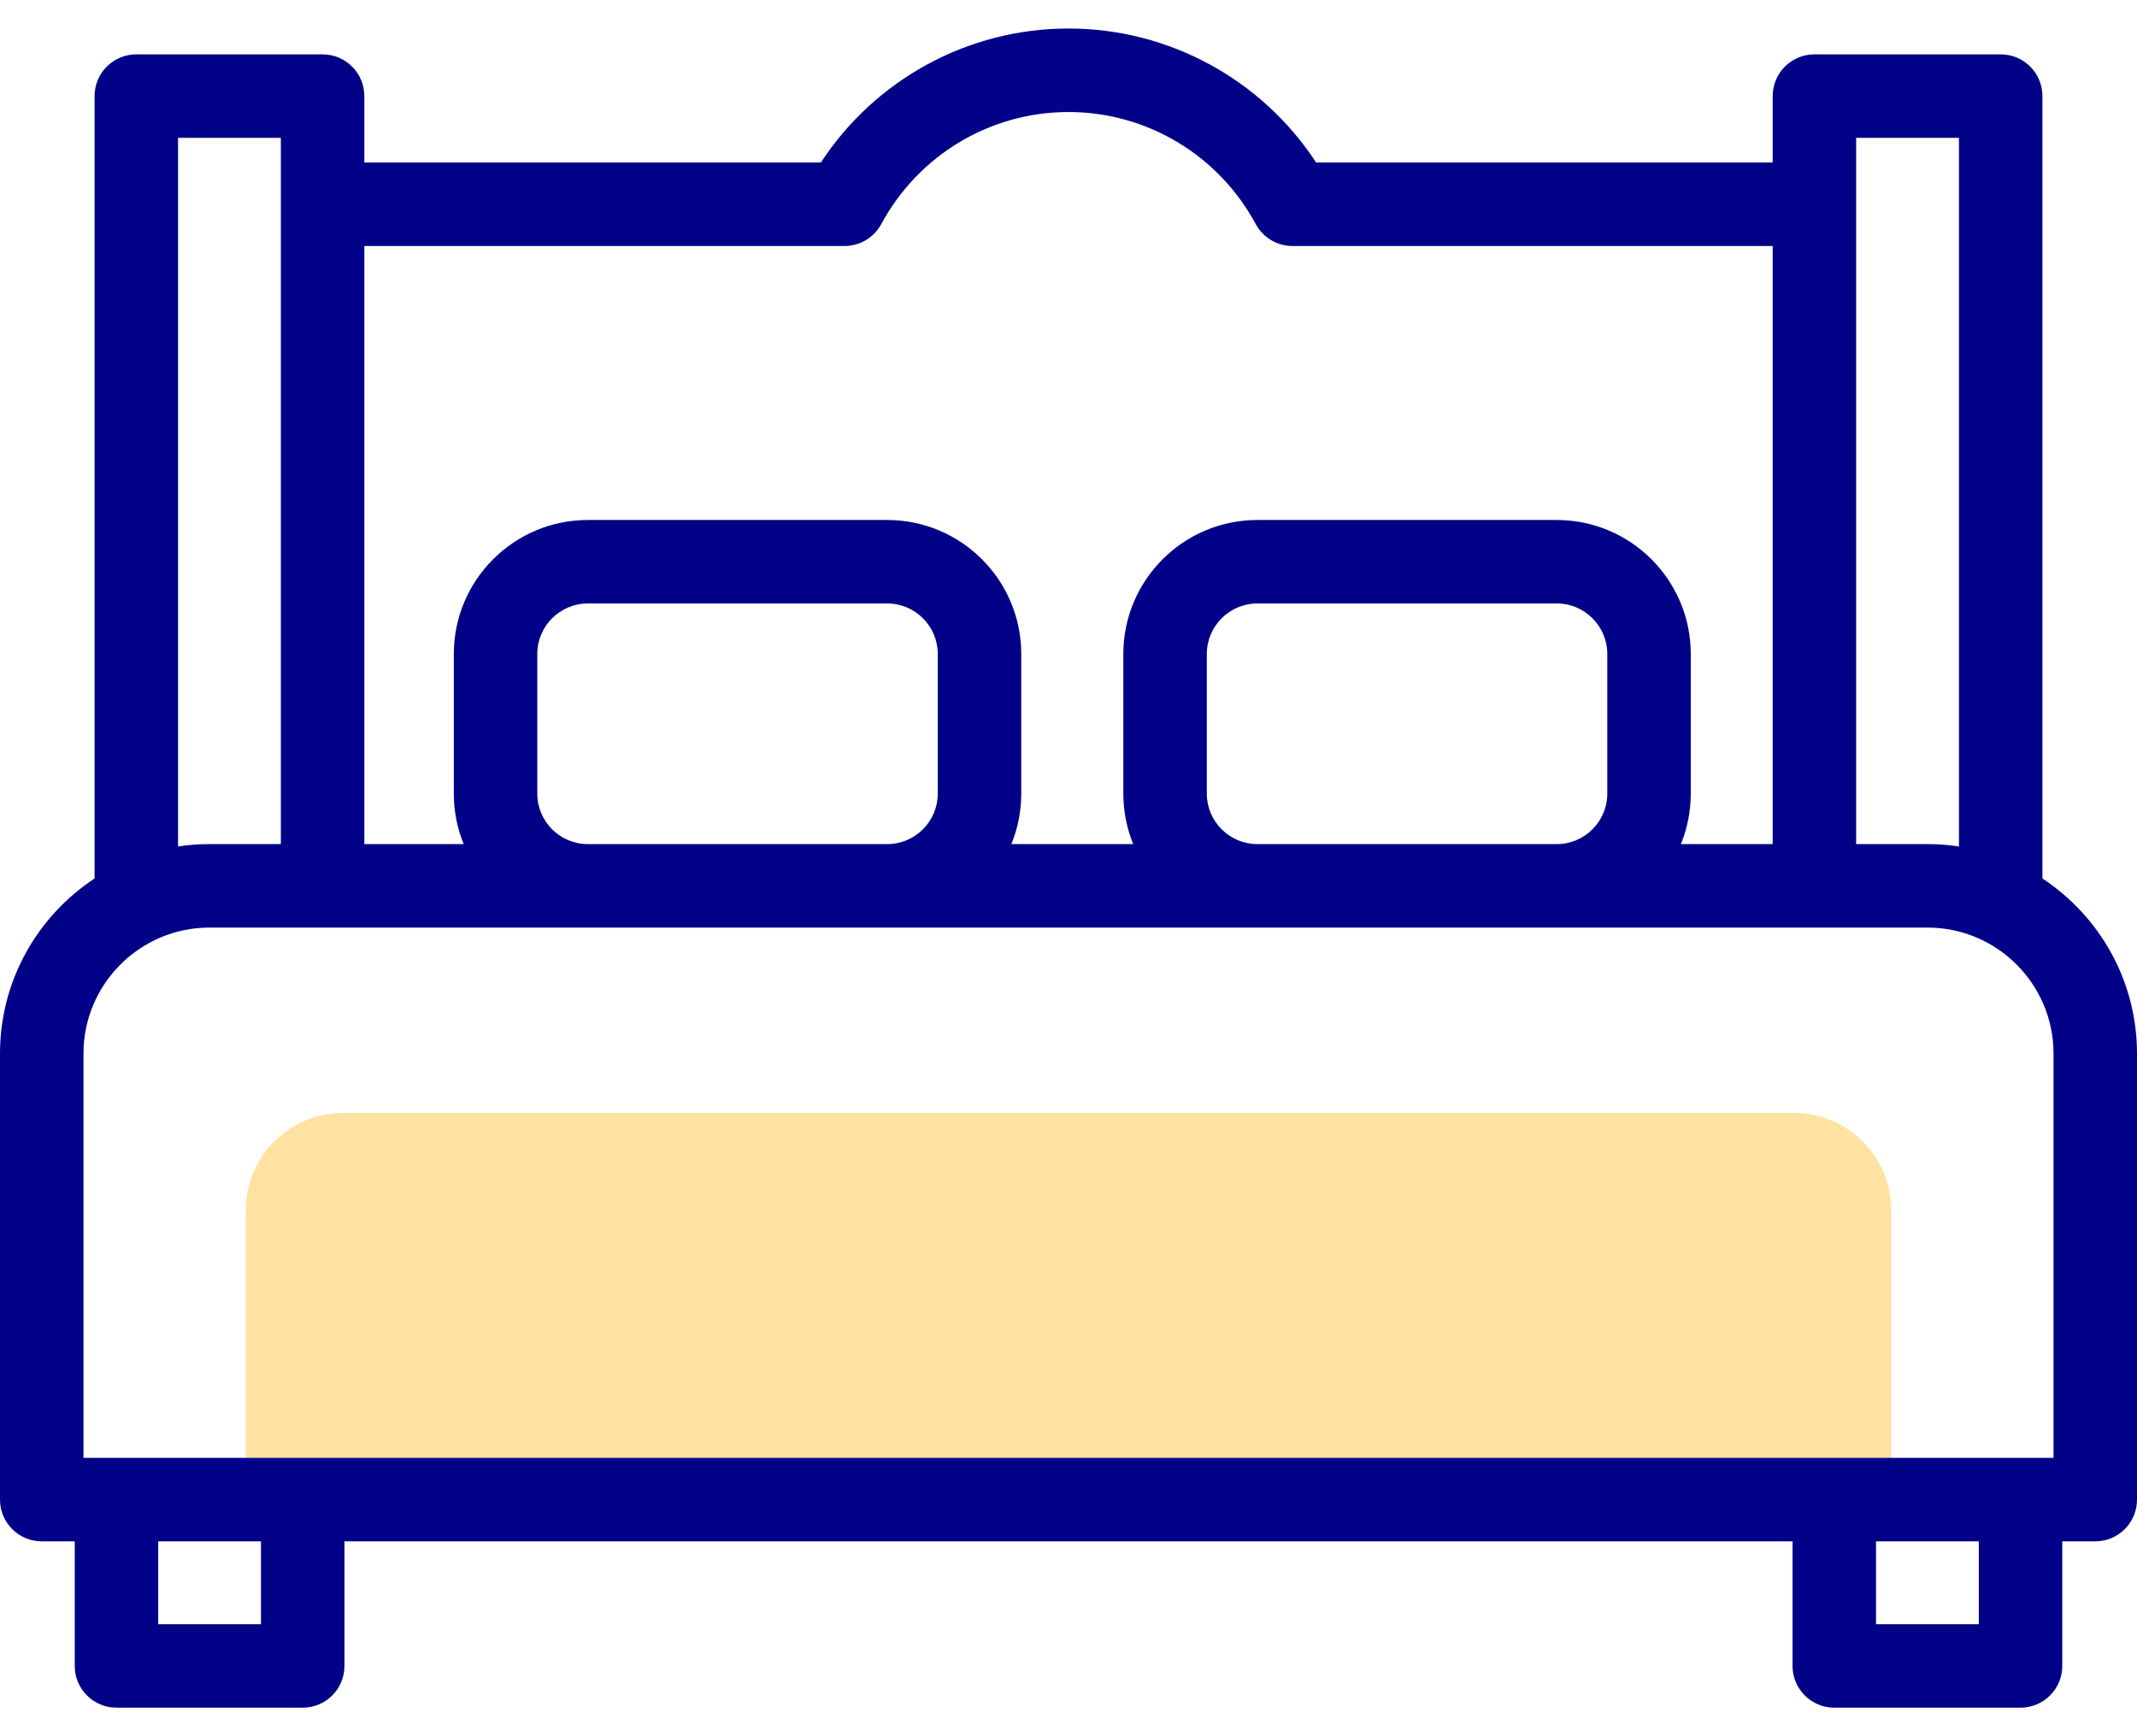 <svg width="64" height="52" viewBox="0 0 64 52" fill="none" xmlns="http://www.w3.org/2000/svg">
<path d="M56.638 44.914H7.362V36.243C7.362 34.635 8.665 33.332 10.273 33.332H53.727C55.335 33.332 56.638 34.635 56.638 36.243V44.914Z" fill="#FFE2A2"/>
<path d="M61.168 26.311V2.878C61.168 2.188 60.608 1.628 59.918 1.628H54.339C53.649 1.628 53.089 2.188 53.089 2.878V4.868H39.417C37.784 2.375 35.007 0.854 32 0.854C28.993 0.854 26.216 2.375 24.583 4.868H10.911V2.878C10.911 2.188 10.351 1.628 9.661 1.628H4.082C3.392 1.628 2.832 2.188 2.832 2.878V26.311C1.127 27.434 0 29.366 0 31.555V44.914C0 45.604 0.56 46.164 1.25 46.164H2.238V49.895C2.238 50.585 2.797 51.145 3.488 51.145H9.066C9.757 51.145 10.316 50.585 10.316 49.895V46.164H53.684V49.895C53.684 50.585 54.243 51.145 54.934 51.145H60.512C61.203 51.145 61.762 50.585 61.762 49.895V46.164H62.75C63.44 46.164 64 45.604 64 44.914V31.555C64 29.366 62.873 27.434 61.168 26.311ZM55.589 4.128H58.668V25.352C58.36 25.305 58.046 25.281 57.726 25.281H55.589V4.128ZM25.293 7.368C25.752 7.368 26.175 7.116 26.393 6.711C27.509 4.641 29.658 3.355 32 3.355C34.342 3.355 36.491 4.641 37.607 6.711C37.825 7.116 38.248 7.368 38.708 7.368H53.089V25.281H50.34C50.531 24.814 50.636 24.303 50.636 23.768V19.587C50.636 17.374 48.836 15.574 46.623 15.574H37.655C35.442 15.574 33.642 17.374 33.642 19.587V23.768C33.642 24.303 33.747 24.814 33.938 25.281H30.289C30.48 24.814 30.585 24.303 30.585 23.768V19.587C30.585 17.374 28.785 15.574 26.572 15.574H17.604C15.391 15.574 13.591 17.374 13.591 19.587V23.768C13.591 24.303 13.696 24.814 13.887 25.281H10.911V7.368H25.293ZM36.142 23.768V19.587C36.142 18.753 36.821 18.074 37.655 18.074H46.623C47.458 18.074 48.136 18.753 48.136 19.587V23.768C48.136 24.602 47.458 25.281 46.623 25.281H37.655C36.821 25.281 36.142 24.602 36.142 23.768ZM16.091 23.768V19.587C16.091 18.753 16.769 18.074 17.604 18.074H26.572C27.406 18.074 28.085 18.753 28.085 19.587V23.768C28.085 24.602 27.406 25.281 26.572 25.281H17.604C16.769 25.281 16.091 24.602 16.091 23.768ZM5.332 4.128H8.411V25.281H6.274C5.954 25.281 5.64 25.305 5.332 25.352V4.128ZM2.5 31.555C2.5 29.474 4.193 27.781 6.274 27.781H57.726C59.807 27.781 61.5 29.474 61.5 31.555V43.664H2.5V31.555ZM7.816 48.645H4.738V46.164H7.816V48.645ZM59.262 48.645H56.184V46.164H59.262V48.645Z" fill="#020288"/>
</svg>
